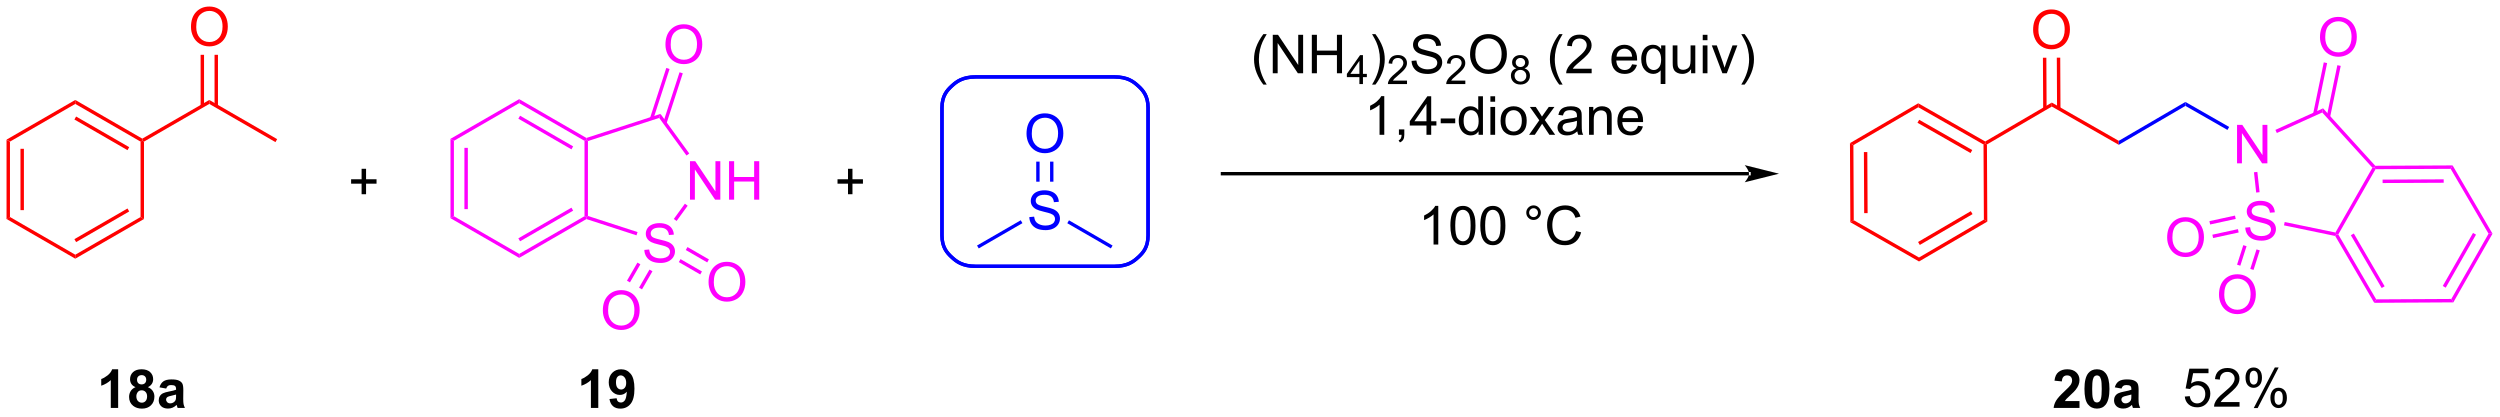 <?xml version="1.0" encoding="UTF-8"?>
<!DOCTYPE svg PUBLIC '-//W3C//DTD SVG 1.0//EN'
          'http://www.w3.org/TR/2001/REC-SVG-20010904/DTD/svg10.dtd'>
<svg stroke-dasharray="none" shape-rendering="auto" xmlns="http://www.w3.org/2000/svg" font-family="'Dialog'" text-rendering="auto" width="1020" fill-opacity="1" color-interpolation="auto" color-rendering="auto" preserveAspectRatio="xMidYMid meet" font-size="12px" viewBox="0 0 1020 170" fill="black" xmlns:xlink="http://www.w3.org/1999/xlink" stroke="black" image-rendering="auto" stroke-miterlimit="10" stroke-linecap="square" stroke-linejoin="miter" font-style="normal" stroke-width="1" height="170" stroke-dashoffset="0" font-weight="normal" stroke-opacity="1"
><!--Generated by the Batik Graphics2D SVG Generator--><defs id="genericDefs"
  /><g
  ><defs id="defs1"
    ><clipPath clipPathUnits="userSpaceOnUse" id="clipPath1"
      ><path d="M0.646 1.611 L382.992 1.611 L382.992 65.127 L0.646 65.127 L0.646 1.611 Z"
      /></clipPath
      ><clipPath clipPathUnits="userSpaceOnUse" id="clipPath2"
      ><path d="M-2.172 31.558 L-2.172 93.309 L369.543 93.309 L369.543 31.558 Z"
      /></clipPath
    ></defs
    ><g fill="red" transform="scale(2.667,2.667) translate(-0.646,-1.611) matrix(1.029,0,0,1.029,2.88,-30.85)" stroke="red"
    ><path d="M-1.199 52.327 L-0.689 52.622 L-0.689 63.838 L-1.199 64.132 ZM0.873 53.671 L0.873 62.789 L1.383 62.789 L1.383 53.671 Z" stroke="none" clip-path="url(#clipPath2)"
    /></g
    ><g fill="red" transform="matrix(2.743,0,0,2.743,5.957,-86.563)" stroke="red"
    ><path d="M-1.199 64.132 L-0.689 63.838 L9.024 69.446 L9.024 70.035 Z" stroke="none" clip-path="url(#clipPath2)"
    /></g
    ><g fill="red" transform="matrix(2.743,0,0,2.743,5.957,-86.563)" stroke="red"
    ><path d="M9.024 70.035 L9.024 69.446 L18.736 63.838 L19.246 64.132 ZM9.151 67.569 L17.047 63.01 L16.792 62.568 L8.896 67.127 Z" stroke="none" clip-path="url(#clipPath2)"
    /></g
    ><g fill="red" transform="matrix(2.743,0,0,2.743,5.957,-86.563)" stroke="red"
    ><path d="M19.246 64.132 L18.736 63.838 L18.736 52.622 L18.991 52.474 L19.246 52.622 Z" stroke="none" clip-path="url(#clipPath2)"
    /></g
    ><g fill="red" transform="matrix(2.743,0,0,2.743,5.957,-86.563)" stroke="red"
    ><path d="M18.991 52.18 L18.991 52.474 L18.736 52.622 L9.024 47.014 L9.024 46.425 ZM17.047 53.45 L9.151 48.891 L8.896 49.333 L16.792 53.892 Z" stroke="none" clip-path="url(#clipPath2)"
    /></g
    ><g fill="red" transform="matrix(2.743,0,0,2.743,5.957,-86.563)" stroke="red"
    ><path d="M9.024 46.425 L9.024 47.014 L-0.689 52.622 L-1.199 52.327 Z" stroke="none" clip-path="url(#clipPath2)"
    /></g
    ><g fill="red" transform="matrix(2.743,0,0,2.743,5.957,-86.563)" stroke="red"
    ><path d="M19.246 52.622 L18.991 52.474 L18.991 52.18 L28.959 46.425 L28.959 47.014 Z" stroke="none" clip-path="url(#clipPath2)"
    /></g
    ><g fill="red" transform="matrix(2.743,0,0,2.743,5.957,-86.563)" stroke="red"
    ><path d="M28.959 47.014 L28.959 46.425 L39.054 52.254 L38.799 52.696 Z" stroke="none" clip-path="url(#clipPath2)"
    /></g
    ><g fill="red" transform="matrix(2.743,0,0,2.743,5.957,-86.563)" stroke="red"
    ><path d="M26.236 35.57 Q26.236 34.143 27.001 33.338 Q27.767 32.531 28.978 32.531 Q29.77 32.531 30.405 32.911 Q31.043 33.288 31.376 33.966 Q31.712 34.643 31.712 35.502 Q31.712 36.374 31.361 37.062 Q31.009 37.749 30.363 38.104 Q29.72 38.458 28.973 38.458 Q28.165 38.458 27.527 38.067 Q26.892 37.674 26.564 36.999 Q26.236 36.322 26.236 35.57 ZM27.017 35.58 Q27.017 36.617 27.572 37.213 Q28.129 37.807 28.97 37.807 Q29.824 37.807 30.376 37.205 Q30.931 36.604 30.931 35.499 Q30.931 34.799 30.694 34.278 Q30.457 33.757 30.001 33.471 Q29.548 33.182 28.98 33.182 Q28.176 33.182 27.595 33.736 Q27.017 34.288 27.017 35.58 Z" stroke="none" clip-path="url(#clipPath2)"
    /></g
    ><g fill="red" transform="matrix(2.743,0,0,2.743,5.957,-86.563)" stroke="red"
    ><path d="M30.25 47.318 L30.25 39.711 L29.74 39.711 L29.74 47.318 ZM28.178 47.318 L28.178 39.711 L27.668 39.711 L27.668 47.318 Z" stroke="none" clip-path="url(#clipPath2)"
    /></g
    ><g fill="fuchsia" transform="matrix(2.743,0,0,2.743,5.957,-86.563)" stroke="fuchsia"
    ><path d="M64.834 52.207 L65.344 52.502 L65.344 63.718 L64.834 64.012 ZM66.905 53.551 L66.905 62.669 L67.416 62.669 L67.416 53.551 Z" stroke="none" clip-path="url(#clipPath2)"
    /></g
    ><g fill="fuchsia" transform="matrix(2.743,0,0,2.743,5.957,-86.563)" stroke="fuchsia"
    ><path d="M64.834 64.012 L65.344 63.718 L75.056 69.326 L75.056 69.915 Z" stroke="none" clip-path="url(#clipPath2)"
    /></g
    ><g fill="fuchsia" transform="matrix(2.743,0,0,2.743,5.957,-86.563)" stroke="fuchsia"
    ><path d="M75.056 69.915 L75.056 69.326 L84.769 63.718 L85.024 63.865 L85.053 64.143 ZM75.184 67.449 L83.08 62.89 L82.825 62.448 L74.929 67.007 Z" stroke="none" clip-path="url(#clipPath2)"
    /></g
    ><g fill="fuchsia" transform="matrix(2.743,0,0,2.743,5.957,-86.563)" stroke="fuchsia"
    ><path d="M85.279 63.68 L85.024 63.865 L84.769 63.718 L84.769 52.502 L85.024 52.355 L85.279 52.54 Z" stroke="none" clip-path="url(#clipPath2)"
    /></g
    ><g fill="fuchsia" transform="matrix(2.743,0,0,2.743,5.957,-86.563)" stroke="fuchsia"
    ><path d="M85.053 52.077 L85.024 52.355 L84.769 52.502 L75.056 46.894 L75.056 46.305 ZM83.08 53.33 L75.184 48.771 L74.929 49.213 L82.825 53.772 Z" stroke="none" clip-path="url(#clipPath2)"
    /></g
    ><g fill="fuchsia" transform="matrix(2.743,0,0,2.743,5.957,-86.563)" stroke="fuchsia"
    ><path d="M75.056 46.305 L75.056 46.894 L65.344 52.502 L64.834 52.207 Z" stroke="none" clip-path="url(#clipPath2)"
    /></g
    ><g fill="fuchsia" transform="matrix(2.743,0,0,2.743,5.957,-86.563)" stroke="fuchsia"
    ><path d="M93.667 68.731 L94.383 68.668 Q94.432 69.098 94.617 69.374 Q94.805 69.65 95.195 69.82 Q95.586 69.989 96.073 69.989 Q96.508 69.989 96.838 69.861 Q97.172 69.731 97.333 69.507 Q97.495 69.283 97.495 69.017 Q97.495 68.747 97.338 68.546 Q97.182 68.346 96.823 68.208 Q96.594 68.119 95.805 67.929 Q95.016 67.739 94.698 67.572 Q94.289 67.356 94.086 67.038 Q93.885 66.721 93.885 66.325 Q93.885 65.892 94.13 65.515 Q94.377 65.137 94.849 64.942 Q95.323 64.747 95.901 64.747 Q96.539 64.747 97.023 64.952 Q97.51 65.158 97.771 65.557 Q98.034 65.955 98.055 66.458 L97.328 66.512 Q97.268 65.971 96.93 65.695 Q96.594 65.416 95.932 65.416 Q95.245 65.416 94.93 65.668 Q94.617 65.918 94.617 66.275 Q94.617 66.583 94.838 66.783 Q95.057 66.981 95.982 67.192 Q96.906 67.4 97.25 67.557 Q97.75 67.786 97.987 68.14 Q98.227 68.494 98.227 68.955 Q98.227 69.411 97.963 69.817 Q97.703 70.221 97.211 70.447 Q96.721 70.671 96.109 70.671 Q95.331 70.671 94.805 70.445 Q94.281 70.215 93.982 69.762 Q93.682 69.307 93.667 68.731 Z" stroke="none" clip-path="url(#clipPath2)"
    /></g
    ><g fill="fuchsia" transform="matrix(2.743,0,0,2.743,5.957,-86.563)" stroke="fuchsia"
    ><path d="M100.458 61.26 L100.458 55.533 L101.237 55.533 L104.245 60.028 L104.245 55.533 L104.971 55.533 L104.971 61.26 L104.193 61.26 L101.185 56.76 L101.185 61.26 L100.458 61.26 ZM106.267 61.26 L106.267 55.533 L107.025 55.533 L107.025 57.885 L110.001 57.885 L110.001 55.533 L110.759 55.533 L110.759 61.26 L110.001 61.26 L110.001 58.559 L107.025 58.559 L107.025 61.26 L106.267 61.26 Z" stroke="none" clip-path="url(#clipPath2)"
    /></g
    ><g fill="fuchsia" transform="matrix(2.743,0,0,2.743,5.957,-86.563)" stroke="fuchsia"
    ><path d="M85.053 64.143 L85.024 63.865 L85.279 63.68 L92.659 66.077 L92.501 66.562 Z" stroke="none" clip-path="url(#clipPath2)"
    /></g
    ><g fill="fuchsia" transform="matrix(2.743,0,0,2.743,5.957,-86.563)" stroke="fuchsia"
    ><path d="M98.467 64.425 L98.054 64.125 L99.7 61.858 L100.113 62.158 Z" stroke="none" clip-path="url(#clipPath2)"
    /></g
    ><g fill="fuchsia" transform="matrix(2.743,0,0,2.743,5.957,-86.563)" stroke="fuchsia"
    ><path d="M100.351 54.389 L99.938 54.689 L95.878 49.097 L96.073 48.498 Z" stroke="none" clip-path="url(#clipPath2)"
    /></g
    ><g fill="fuchsia" transform="matrix(2.743,0,0,2.743,5.957,-86.563)" stroke="fuchsia"
    ><path d="M96.073 48.498 L95.878 49.097 L85.279 52.54 L85.024 52.355 L85.053 52.077 Z" stroke="none" clip-path="url(#clipPath2)"
    /></g
    ><g fill="fuchsia" transform="matrix(2.743,0,0,2.743,5.957,-86.563)" stroke="fuchsia"
    ><path d="M96.809 38.208 Q96.809 36.781 97.575 35.976 Q98.34 35.169 99.551 35.169 Q100.343 35.169 100.978 35.549 Q101.616 35.926 101.95 36.603 Q102.285 37.281 102.285 38.14 Q102.285 39.012 101.934 39.7 Q101.582 40.387 100.936 40.741 Q100.293 41.096 99.546 41.096 Q98.739 41.096 98.101 40.705 Q97.465 40.312 97.137 39.637 Q96.809 38.96 96.809 38.208 ZM97.59 38.218 Q97.59 39.254 98.145 39.851 Q98.702 40.444 99.543 40.444 Q100.397 40.444 100.95 39.843 Q101.504 39.241 101.504 38.137 Q101.504 37.437 101.267 36.916 Q101.03 36.395 100.575 36.109 Q100.121 35.819 99.554 35.819 Q98.749 35.819 98.168 36.374 Q97.59 36.926 97.59 38.218 Z" stroke="none" clip-path="url(#clipPath2)"
    /></g
    ><g fill="fuchsia" transform="matrix(2.743,0,0,2.743,5.957,-86.563)" stroke="fuchsia"
    ><path d="M96.971 49.913 L99.39 42.464 L98.905 42.306 L96.485 49.755 ZM95 49.272 L97.419 41.823 L96.934 41.666 L94.514 49.114 Z" stroke="none" clip-path="url(#clipPath2)"
    /></g
    ><g fill="fuchsia" transform="matrix(2.743,0,0,2.743,5.957,-86.563)" stroke="fuchsia"
    ><path d="M87.497 77.751 Q87.497 76.324 88.262 75.519 Q89.028 74.712 90.239 74.712 Q91.031 74.712 91.666 75.092 Q92.304 75.47 92.637 76.147 Q92.973 76.824 92.973 77.683 Q92.973 78.556 92.622 79.243 Q92.27 79.931 91.624 80.285 Q90.981 80.639 90.234 80.639 Q89.426 80.639 88.788 80.248 Q88.153 79.855 87.825 79.181 Q87.497 78.504 87.497 77.751 ZM88.278 77.761 Q88.278 78.798 88.833 79.394 Q89.39 79.988 90.231 79.988 Q91.085 79.988 91.637 79.386 Q92.192 78.785 92.192 77.681 Q92.192 76.98 91.955 76.459 Q91.718 75.938 91.262 75.652 Q90.809 75.363 90.241 75.363 Q89.437 75.363 88.856 75.918 Q88.278 76.47 88.278 77.761 Z" stroke="none" clip-path="url(#clipPath2)"
    /></g
    ><g fill="fuchsia" transform="matrix(2.743,0,0,2.743,5.957,-86.563)" stroke="fuchsia"
    ><path d="M92.639 70.619 L91.086 73.307 L91.528 73.562 L93.08 70.874 ZM94.433 71.655 L92.881 74.343 L93.322 74.599 L94.875 71.91 Z" stroke="none" clip-path="url(#clipPath2)"
    /></g
    ><g fill="fuchsia" transform="matrix(2.743,0,0,2.743,5.957,-86.563)" stroke="fuchsia"
    ><path d="M103.22 73.538 Q103.22 72.111 103.985 71.307 Q104.751 70.499 105.962 70.499 Q106.754 70.499 107.389 70.88 Q108.027 71.257 108.36 71.934 Q108.696 72.611 108.696 73.471 Q108.696 74.343 108.345 75.031 Q107.993 75.718 107.347 76.072 Q106.704 76.427 105.957 76.427 Q105.149 76.427 104.511 76.036 Q103.876 75.643 103.548 74.968 Q103.22 74.291 103.22 73.538 ZM104.001 73.549 Q104.001 74.585 104.556 75.182 Q105.113 75.775 105.954 75.775 Q106.808 75.775 107.36 75.174 Q107.915 74.572 107.915 73.468 Q107.915 72.768 107.678 72.247 Q107.441 71.726 106.985 71.439 Q106.532 71.15 105.964 71.15 Q105.16 71.15 104.579 71.705 Q104.001 72.257 104.001 73.549 Z" stroke="none" clip-path="url(#clipPath2)"
    /></g
    ><g fill="fuchsia" transform="matrix(2.743,0,0,2.743,5.957,-86.563)" stroke="fuchsia"
    ><path d="M98.797 70.542 L101.984 72.382 L102.239 71.94 L99.052 70.1 ZM99.833 68.748 L103.019 70.588 L103.275 70.146 L100.088 68.306 Z" stroke="none" clip-path="url(#clipPath2)"
    /></g
    ><g transform="matrix(2.743,0,0,2.743,5.957,-86.563)"
    ><path d="M51.613 60.448 L51.613 58.878 L50.053 58.878 L50.053 58.222 L51.613 58.222 L51.613 56.664 L52.277 56.664 L52.277 58.222 L53.835 58.222 L53.835 58.878 L52.277 58.878 L52.277 60.448 L51.613 60.448 Z" stroke="none" clip-path="url(#clipPath2)"
    /></g
    ><g transform="matrix(2.743,0,0,2.743,5.957,-86.563)"
    ><path d="M123.962 60.448 L123.962 58.878 L122.403 58.878 L122.403 58.222 L123.962 58.222 L123.962 56.664 L124.626 56.664 L124.626 58.222 L126.184 58.222 L126.184 58.878 L124.626 58.878 L124.626 60.448 L123.962 60.448 Z" stroke="none" clip-path="url(#clipPath2)"
    /></g
    ><g transform="matrix(2.743,0,0,2.743,5.957,-86.563)"
    ><path d="M257.977 57.65 L257.977 57.65 L179.662 57.65 L179.407 57.65 L179.407 57.14 L179.662 57.14 L257.977 57.14 L258.232 57.14 L258.232 57.65 ZM262.442 57.395 L257.339 56.119 C257.339 56.119 257.977 56.837 257.977 57.395 C257.977 57.953 257.339 58.67 257.339 58.67 Z" stroke="none" clip-path="url(#clipPath2)"
    /></g
    ><g transform="matrix(2.743,0,0,2.743,5.957,-86.563)"
    ><path d="M185.743 44.142 Q185.159 43.408 184.756 42.424 Q184.355 41.437 184.355 40.382 Q184.355 39.452 184.657 38.601 Q185.008 37.614 185.743 36.632 L186.245 36.632 Q185.774 37.445 185.62 37.794 Q185.383 38.333 185.245 38.919 Q185.078 39.648 185.078 40.387 Q185.078 42.265 186.245 44.142 L185.743 44.142 ZM187.143 42.458 L187.143 36.731 L187.922 36.731 L190.93 41.226 L190.93 36.731 L191.657 36.731 L191.657 42.458 L190.878 42.458 L187.87 37.958 L187.87 42.458 L187.143 42.458 ZM192.952 42.458 L192.952 36.731 L193.71 36.731 L193.71 39.083 L196.686 39.083 L196.686 36.731 L197.444 36.731 L197.444 42.458 L196.686 42.458 L196.686 39.757 L193.71 39.757 L193.71 42.458 L192.952 42.458 Z" stroke="none" clip-path="url(#clipPath2)"
    /></g
    ><g transform="matrix(2.743,0,0,2.743,5.957,-86.563)"
    ><path d="M200.028 44.058 L200.028 43.028 L198.165 43.028 L198.165 42.546 L200.126 39.763 L200.556 39.763 L200.556 42.546 L201.136 42.546 L201.136 43.028 L200.556 43.028 L200.556 44.058 L200.028 44.058 ZM200.028 42.546 L200.028 40.608 L198.685 42.546 L200.028 42.546 Z" stroke="none" clip-path="url(#clipPath2)"
    /></g
    ><g transform="matrix(2.743,0,0,2.743,5.957,-86.563)"
    ><path d="M202.415 44.142 L201.91 44.142 Q203.079 42.265 203.079 40.387 Q203.079 39.653 202.91 38.929 Q202.777 38.343 202.54 37.804 Q202.387 37.452 201.91 36.632 L202.415 36.632 Q203.15 37.614 203.501 38.601 Q203.801 39.452 203.801 40.382 Q203.801 41.437 203.397 42.424 Q202.994 43.408 202.415 44.142 Z" stroke="none" clip-path="url(#clipPath2)"
    /></g
    ><g transform="matrix(2.743,0,0,2.743,5.957,-86.563)"
    ><path d="M207.111 43.55 L207.111 44.058 L204.271 44.058 Q204.266 43.866 204.334 43.69 Q204.441 43.401 204.68 43.12 Q204.92 42.839 205.371 42.47 Q206.07 41.895 206.316 41.56 Q206.562 41.224 206.562 40.925 Q206.562 40.612 206.338 40.397 Q206.115 40.181 205.754 40.181 Q205.373 40.181 205.144 40.409 Q204.916 40.638 204.914 41.042 L204.371 40.987 Q204.428 40.38 204.791 40.063 Q205.154 39.745 205.766 39.745 Q206.385 39.745 206.744 40.089 Q207.105 40.431 207.105 40.937 Q207.105 41.194 207 41.444 Q206.894 41.692 206.648 41.968 Q206.404 42.243 205.836 42.724 Q205.361 43.122 205.226 43.265 Q205.092 43.407 205.004 43.55 L207.111 43.55 Z" stroke="none" clip-path="url(#clipPath2)"
    /></g
    ><g transform="matrix(2.743,0,0,2.743,5.957,-86.563)"
    ><path d="M207.786 40.617 L208.502 40.554 Q208.552 40.984 208.737 41.26 Q208.924 41.536 209.315 41.705 Q209.705 41.874 210.192 41.874 Q210.627 41.874 210.958 41.747 Q211.291 41.617 211.453 41.392 Q211.614 41.169 211.614 40.903 Q211.614 40.632 211.458 40.432 Q211.302 40.231 210.942 40.093 Q210.713 40.005 209.924 39.814 Q209.135 39.624 208.817 39.458 Q208.409 39.242 208.205 38.924 Q208.005 38.606 208.005 38.21 Q208.005 37.778 208.25 37.4 Q208.497 37.023 208.968 36.827 Q209.442 36.632 210.02 36.632 Q210.659 36.632 211.143 36.838 Q211.63 37.044 211.89 37.442 Q212.153 37.84 212.174 38.343 L211.447 38.398 Q211.388 37.856 211.049 37.58 Q210.713 37.301 210.052 37.301 Q209.364 37.301 209.049 37.554 Q208.737 37.804 208.737 38.161 Q208.737 38.468 208.958 38.669 Q209.177 38.867 210.101 39.077 Q211.026 39.286 211.369 39.442 Q211.869 39.671 212.106 40.025 Q212.346 40.38 212.346 40.84 Q212.346 41.296 212.083 41.702 Q211.822 42.106 211.33 42.333 Q210.841 42.557 210.229 42.557 Q209.45 42.557 208.924 42.33 Q208.401 42.101 208.101 41.648 Q207.802 41.192 207.786 40.617 Z" stroke="none" clip-path="url(#clipPath2)"
    /></g
    ><g transform="matrix(2.743,0,0,2.743,5.957,-86.563)"
    ><path d="M215.784 43.55 L215.784 44.058 L212.944 44.058 Q212.939 43.866 213.007 43.69 Q213.114 43.401 213.352 43.12 Q213.593 42.839 214.044 42.47 Q214.743 41.895 214.989 41.56 Q215.235 41.224 215.235 40.925 Q215.235 40.612 215.011 40.397 Q214.788 40.181 214.427 40.181 Q214.046 40.181 213.817 40.409 Q213.589 40.638 213.587 41.042 L213.044 40.987 Q213.101 40.38 213.464 40.063 Q213.827 39.745 214.439 39.745 Q215.058 39.745 215.417 40.089 Q215.778 40.431 215.778 40.937 Q215.778 41.194 215.673 41.444 Q215.567 41.692 215.321 41.968 Q215.077 42.243 214.509 42.724 Q214.034 43.122 213.899 43.265 Q213.765 43.407 213.677 43.55 L215.784 43.55 Z" stroke="none" clip-path="url(#clipPath2)"
    /></g
    ><g transform="matrix(2.743,0,0,2.743,5.957,-86.563)"
    ><path d="M216.488 39.669 Q216.488 38.242 217.253 37.437 Q218.019 36.63 219.23 36.63 Q220.022 36.63 220.657 37.01 Q221.295 37.387 221.628 38.064 Q221.964 38.742 221.964 39.601 Q221.964 40.473 221.613 41.161 Q221.261 41.848 220.615 42.202 Q219.972 42.557 219.225 42.557 Q218.417 42.557 217.779 42.166 Q217.144 41.773 216.816 41.098 Q216.488 40.421 216.488 39.669 ZM217.269 39.679 Q217.269 40.715 217.823 41.312 Q218.381 41.906 219.222 41.906 Q220.076 41.906 220.628 41.304 Q221.183 40.702 221.183 39.598 Q221.183 38.898 220.946 38.377 Q220.709 37.856 220.253 37.57 Q219.8 37.281 219.232 37.281 Q218.428 37.281 217.847 37.835 Q217.269 38.387 217.269 39.679 Z" stroke="none" clip-path="url(#clipPath2)"
    /></g
    ><g transform="matrix(2.743,0,0,2.743,5.957,-86.563)"
    ><path d="M223.383 41.727 Q223.055 41.608 222.897 41.386 Q222.738 41.163 222.738 40.852 Q222.738 40.384 223.074 40.065 Q223.412 39.745 223.973 39.745 Q224.535 39.745 224.877 40.071 Q225.221 40.397 225.221 40.866 Q225.221 41.165 225.062 41.388 Q224.906 41.608 224.588 41.727 Q224.982 41.856 225.19 42.144 Q225.397 42.431 225.397 42.829 Q225.397 43.38 225.006 43.757 Q224.617 44.132 223.981 44.132 Q223.346 44.132 222.955 43.755 Q222.566 43.378 222.566 42.815 Q222.566 42.395 222.777 42.114 Q222.99 41.831 223.383 41.727 ZM223.277 40.835 Q223.277 41.14 223.473 41.333 Q223.67 41.526 223.984 41.526 Q224.289 41.526 224.482 41.335 Q224.678 41.142 224.678 40.864 Q224.678 40.573 224.477 40.376 Q224.277 40.179 223.978 40.179 Q223.676 40.179 223.477 40.372 Q223.277 40.565 223.277 40.835 ZM223.107 42.817 Q223.107 43.044 223.215 43.255 Q223.322 43.466 223.533 43.581 Q223.744 43.696 223.986 43.696 Q224.365 43.696 224.611 43.454 Q224.857 43.21 224.857 42.835 Q224.857 42.454 224.603 42.206 Q224.35 41.956 223.969 41.956 Q223.598 41.956 223.352 42.202 Q223.107 42.448 223.107 42.817 Z" stroke="none" clip-path="url(#clipPath2)"
    /></g
    ><g transform="matrix(2.743,0,0,2.743,5.957,-86.563)"
    ><path d="M229.754 44.142 Q229.171 43.408 228.767 42.424 Q228.366 41.437 228.366 40.382 Q228.366 39.452 228.668 38.601 Q229.02 37.614 229.754 36.632 L230.257 36.632 Q229.786 37.445 229.632 37.794 Q229.395 38.333 229.257 38.919 Q229.09 39.648 229.09 40.387 Q229.09 42.265 230.257 44.142 L229.754 44.142 ZM234.575 41.781 L234.575 42.458 L230.788 42.458 Q230.78 42.202 230.871 41.968 Q231.015 41.583 231.332 41.208 Q231.653 40.833 232.254 40.34 Q233.186 39.575 233.515 39.127 Q233.843 38.679 233.843 38.281 Q233.843 37.864 233.543 37.577 Q233.246 37.288 232.765 37.288 Q232.257 37.288 231.952 37.593 Q231.648 37.898 231.645 38.437 L230.921 38.364 Q230.996 37.554 231.481 37.132 Q231.965 36.708 232.78 36.708 Q233.606 36.708 234.085 37.166 Q234.567 37.622 234.567 38.296 Q234.567 38.64 234.426 38.973 Q234.286 39.304 233.957 39.671 Q233.632 40.038 232.874 40.679 Q232.241 41.21 232.061 41.4 Q231.882 41.59 231.765 41.781 L234.575 41.781 ZM240.585 41.122 L241.311 41.21 Q241.14 41.848 240.673 42.2 Q240.21 42.551 239.489 42.551 Q238.577 42.551 238.043 41.992 Q237.512 41.429 237.512 40.419 Q237.512 39.372 238.051 38.794 Q238.59 38.215 239.45 38.215 Q240.28 38.215 240.806 38.783 Q241.335 39.348 241.335 40.374 Q241.335 40.437 241.332 40.562 L238.239 40.562 Q238.278 41.247 238.624 41.611 Q238.973 41.973 239.491 41.973 Q239.879 41.973 240.153 41.77 Q240.426 41.567 240.585 41.122 ZM238.278 39.984 L240.593 39.984 Q240.546 39.46 240.327 39.2 Q239.991 38.794 239.457 38.794 Q238.973 38.794 238.642 39.119 Q238.311 39.442 238.278 39.984 ZM244.839 44.049 L244.839 42.015 Q244.675 42.247 244.381 42.4 Q244.086 42.551 243.753 42.551 Q243.016 42.551 242.482 41.963 Q241.948 41.372 241.948 40.343 Q241.948 39.718 242.164 39.223 Q242.383 38.726 242.795 38.471 Q243.206 38.215 243.698 38.215 Q244.469 38.215 244.909 38.864 L244.909 38.309 L245.542 38.309 L245.542 44.049 L244.839 44.049 ZM242.672 40.372 Q242.672 41.171 243.008 41.572 Q243.344 41.973 243.813 41.973 Q244.261 41.973 244.584 41.593 Q244.909 41.21 244.909 40.434 Q244.909 39.606 244.568 39.189 Q244.227 38.77 243.766 38.77 Q243.308 38.77 242.99 39.158 Q242.672 39.546 242.672 40.372 ZM249.364 42.458 L249.364 41.848 Q248.879 42.551 248.046 42.551 Q247.679 42.551 247.361 42.411 Q247.043 42.27 246.887 42.057 Q246.733 41.843 246.671 41.536 Q246.629 41.327 246.629 40.88 L246.629 38.309 L247.332 38.309 L247.332 40.609 Q247.332 41.161 247.374 41.351 Q247.442 41.63 247.655 41.788 Q247.871 41.945 248.186 41.945 Q248.504 41.945 248.78 41.783 Q249.059 41.622 249.173 41.343 Q249.288 41.062 249.288 40.531 L249.288 38.309 L249.991 38.309 L249.991 42.458 L249.364 42.458 ZM251.097 37.538 L251.097 36.731 L251.8 36.731 L251.8 37.538 L251.097 37.538 ZM251.097 42.458 L251.097 38.309 L251.8 38.309 L251.8 42.458 L251.097 42.458 ZM254.023 42.458 L252.444 38.309 L253.186 38.309 L254.077 40.794 Q254.223 41.195 254.343 41.63 Q254.436 41.301 254.606 40.84 L255.528 38.309 L256.249 38.309 L254.679 42.458 L254.023 42.458 ZM257.332 44.142 L256.827 44.142 Q257.996 42.265 257.996 40.387 Q257.996 39.653 257.827 38.929 Q257.694 38.343 257.457 37.804 Q257.304 37.452 256.827 36.632 L257.332 36.632 Q258.067 37.614 258.418 38.601 Q258.718 39.452 258.718 40.382 Q258.718 41.437 258.314 42.424 Q257.911 43.408 257.332 44.142 Z" stroke="none" clip-path="url(#clipPath2)"
    /></g
    ><g transform="matrix(2.743,0,0,2.743,5.957,-86.563)"
    ><path d="M203.729 51.608 L203.026 51.608 L203.026 47.126 Q202.77 47.368 202.359 47.61 Q201.948 47.852 201.619 47.975 L201.619 47.295 Q202.208 47.017 202.648 46.623 Q203.091 46.227 203.276 45.858 L203.729 45.858 L203.729 51.608 ZM205.907 51.608 L205.907 50.806 L206.709 50.806 L206.709 51.608 Q206.709 52.05 206.553 52.321 Q206.397 52.592 206.056 52.74 L205.86 52.441 Q206.084 52.342 206.189 52.152 Q206.295 51.964 206.306 51.608 L205.907 51.608 ZM210.005 51.608 L210.005 50.235 L207.52 50.235 L207.52 49.592 L210.135 45.881 L210.708 45.881 L210.708 49.592 L211.482 49.592 L211.482 50.235 L210.708 50.235 L210.708 51.608 L210.005 51.608 ZM210.005 49.592 L210.005 47.009 L208.213 49.592 L210.005 49.592 ZM212.123 49.889 L212.123 49.181 L214.282 49.181 L214.282 49.889 L212.123 49.889 ZM217.751 51.608 L217.751 51.084 Q217.358 51.701 216.592 51.701 Q216.095 51.701 215.678 51.428 Q215.264 51.154 215.035 50.665 Q214.806 50.173 214.806 49.537 Q214.806 48.915 215.011 48.41 Q215.22 47.904 215.634 47.636 Q216.048 47.365 216.561 47.365 Q216.936 47.365 217.228 47.524 Q217.522 47.681 217.704 47.936 L217.704 45.881 L218.405 45.881 L218.405 51.608 L217.751 51.608 ZM215.53 49.537 Q215.53 50.334 215.866 50.73 Q216.202 51.123 216.657 51.123 Q217.118 51.123 217.441 50.746 Q217.764 50.368 217.764 49.595 Q217.764 48.743 217.436 48.345 Q217.108 47.946 216.626 47.946 Q216.157 47.946 215.842 48.329 Q215.53 48.712 215.53 49.537 ZM219.513 46.688 L219.513 45.881 L220.216 45.881 L220.216 46.688 L219.513 46.688 ZM219.513 51.608 L219.513 47.459 L220.216 47.459 L220.216 51.608 L219.513 51.608 ZM221.024 49.532 Q221.024 48.381 221.665 47.826 Q222.202 47.365 222.97 47.365 Q223.827 47.365 224.368 47.925 Q224.912 48.485 224.912 49.475 Q224.912 50.274 224.67 50.735 Q224.431 51.194 223.972 51.449 Q223.514 51.701 222.97 51.701 Q222.1 51.701 221.561 51.144 Q221.024 50.584 221.024 49.532 ZM221.748 49.532 Q221.748 50.329 222.095 50.727 Q222.444 51.123 222.97 51.123 Q223.493 51.123 223.84 50.725 Q224.189 50.326 224.189 49.509 Q224.189 48.74 223.84 48.345 Q223.491 47.946 222.97 47.946 Q222.444 47.946 222.095 48.342 Q221.748 48.735 221.748 49.532 ZM225.268 51.608 L226.784 49.451 L225.38 47.459 L226.26 47.459 L226.895 48.431 Q227.075 48.709 227.185 48.897 Q227.357 48.639 227.502 48.438 L228.2 47.459 L229.041 47.459 L227.607 49.412 L229.151 51.608 L228.286 51.608 L227.435 50.319 L227.208 49.97 L226.119 51.608 L225.268 51.608 ZM232.442 51.095 Q232.052 51.428 231.69 51.566 Q231.33 51.701 230.916 51.701 Q230.232 51.701 229.864 51.368 Q229.497 51.032 229.497 50.514 Q229.497 50.209 229.635 49.957 Q229.776 49.704 230 49.553 Q230.224 49.399 230.505 49.321 Q230.713 49.267 231.13 49.217 Q231.982 49.115 232.385 48.975 Q232.388 48.829 232.388 48.79 Q232.388 48.36 232.19 48.186 Q231.919 47.946 231.388 47.946 Q230.893 47.946 230.656 48.121 Q230.419 48.295 230.307 48.735 L229.619 48.642 Q229.713 48.201 229.927 47.931 Q230.143 47.657 230.549 47.511 Q230.955 47.365 231.489 47.365 Q232.02 47.365 232.351 47.49 Q232.685 47.615 232.841 47.806 Q232.997 47.993 233.06 48.282 Q233.096 48.462 233.096 48.931 L233.096 49.868 Q233.096 50.85 233.14 51.11 Q233.185 51.368 233.317 51.608 L232.583 51.608 Q232.474 51.389 232.442 51.095 ZM232.385 49.524 Q232.002 49.681 231.237 49.79 Q230.802 49.852 230.622 49.931 Q230.442 50.009 230.344 50.16 Q230.247 50.311 230.247 50.493 Q230.247 50.774 230.461 50.962 Q230.674 51.149 231.083 51.149 Q231.489 51.149 231.804 50.972 Q232.122 50.795 232.27 50.485 Q232.385 50.248 232.385 49.782 L232.385 49.524 ZM234.186 51.608 L234.186 47.459 L234.819 47.459 L234.819 48.048 Q235.274 47.365 236.139 47.365 Q236.514 47.365 236.827 47.501 Q237.142 47.634 237.298 47.852 Q237.454 48.071 237.517 48.373 Q237.556 48.569 237.556 49.056 L237.556 51.608 L236.853 51.608 L236.853 49.084 Q236.853 48.654 236.769 48.441 Q236.689 48.227 236.48 48.102 Q236.272 47.975 235.991 47.975 Q235.54 47.975 235.215 48.261 Q234.889 48.545 234.889 49.342 L234.889 51.608 L234.186 51.608 ZM241.474 50.272 L242.2 50.36 Q242.028 50.998 241.562 51.35 Q241.099 51.701 240.377 51.701 Q239.466 51.701 238.932 51.142 Q238.401 50.579 238.401 49.569 Q238.401 48.522 238.94 47.944 Q239.479 47.365 240.338 47.365 Q241.169 47.365 241.695 47.933 Q242.224 48.498 242.224 49.524 Q242.224 49.587 242.221 49.712 L239.127 49.712 Q239.166 50.397 239.513 50.761 Q239.862 51.123 240.38 51.123 Q240.768 51.123 241.041 50.92 Q241.315 50.717 241.474 50.272 ZM239.166 49.134 L241.482 49.134 Q241.435 48.61 241.216 48.35 Q240.88 47.944 240.346 47.944 Q239.862 47.944 239.531 48.269 Q239.2 48.592 239.166 49.134 Z" stroke="none" clip-path="url(#clipPath2)"
    /></g
    ><g transform="matrix(2.743,0,0,2.743,5.957,-86.563)"
    ><path d="M211.76 67.932 L211.057 67.932 L211.057 63.45 Q210.802 63.693 210.39 63.935 Q209.979 64.177 209.651 64.299 L209.651 63.62 Q210.239 63.341 210.679 62.948 Q211.122 62.552 211.307 62.182 L211.76 62.182 L211.76 67.932 ZM213.561 65.107 Q213.561 64.091 213.769 63.474 Q213.977 62.854 214.389 62.518 Q214.803 62.182 215.428 62.182 Q215.889 62.182 216.235 62.367 Q216.584 62.552 216.811 62.904 Q217.037 63.252 217.165 63.755 Q217.295 64.255 217.295 65.107 Q217.295 66.115 217.087 66.734 Q216.881 67.354 216.467 67.693 Q216.056 68.031 215.428 68.031 Q214.6 68.031 214.126 67.435 Q213.561 66.721 213.561 65.107 ZM214.282 65.107 Q214.282 66.518 214.613 66.984 Q214.944 67.45 215.428 67.45 Q215.912 67.45 216.24 66.982 Q216.571 66.513 216.571 65.107 Q216.571 63.693 216.24 63.229 Q215.912 62.763 215.42 62.763 Q214.936 62.763 214.647 63.174 Q214.282 63.698 214.282 65.107 ZM218.01 65.107 Q218.01 64.091 218.218 63.474 Q218.427 62.854 218.838 62.518 Q219.252 62.182 219.877 62.182 Q220.338 62.182 220.685 62.367 Q221.034 62.552 221.26 62.904 Q221.487 63.252 221.614 63.755 Q221.744 64.255 221.744 65.107 Q221.744 66.115 221.536 66.734 Q221.33 67.354 220.916 67.693 Q220.505 68.031 219.877 68.031 Q219.049 68.031 218.575 67.435 Q218.01 66.721 218.01 65.107 ZM218.731 65.107 Q218.731 66.518 219.062 66.984 Q219.393 67.45 219.877 67.45 Q220.362 67.45 220.69 66.982 Q221.02 66.513 221.02 65.107 Q221.02 63.693 220.69 63.229 Q220.362 62.763 219.869 62.763 Q219.385 62.763 219.096 63.174 Q218.731 63.698 218.731 65.107 ZM224.849 63.19 Q224.849 62.739 225.166 62.424 Q225.487 62.107 225.932 62.107 Q226.385 62.107 226.7 62.424 Q227.018 62.739 227.018 63.19 Q227.018 63.638 226.698 63.958 Q226.38 64.276 225.932 64.276 Q225.487 64.276 225.166 63.961 Q224.849 63.643 224.849 63.19 ZM225.276 63.19 Q225.276 63.463 225.468 63.656 Q225.661 63.849 225.935 63.849 Q226.205 63.849 226.398 63.656 Q226.591 63.463 226.591 63.19 Q226.591 62.917 226.398 62.724 Q226.205 62.529 225.935 62.529 Q225.661 62.529 225.468 62.724 Q225.276 62.917 225.276 63.19 ZM232.251 65.924 L233.009 66.115 Q232.772 67.049 232.152 67.542 Q231.532 68.031 230.639 68.031 Q229.712 68.031 229.131 67.653 Q228.553 67.276 228.248 66.562 Q227.946 65.846 227.946 65.026 Q227.946 64.13 228.287 63.466 Q228.631 62.799 229.261 62.453 Q229.892 62.107 230.649 62.107 Q231.509 62.107 232.095 62.544 Q232.681 62.982 232.912 63.776 L232.165 63.95 Q231.967 63.325 231.587 63.042 Q231.209 62.755 230.634 62.755 Q229.975 62.755 229.53 63.073 Q229.087 63.388 228.907 63.922 Q228.727 64.456 228.727 65.021 Q228.727 65.752 228.941 66.297 Q229.155 66.841 229.602 67.112 Q230.053 67.38 230.577 67.38 Q231.212 67.38 231.652 67.013 Q232.095 66.646 232.251 65.924 Z" stroke="none" clip-path="url(#clipPath2)"
    /></g
    ><g fill="red" transform="matrix(2.743,0,0,2.743,5.957,-86.563)" stroke="red"
    ><path d="M272.995 52.848 L273.507 53.14 L273.561 64.316 L273.053 64.613 ZM275.067 54.178 L275.111 63.264 L275.621 63.262 L275.577 54.175 Z" stroke="none" clip-path="url(#clipPath2)"
    /></g
    ><g fill="red" transform="matrix(2.743,0,0,2.743,5.957,-86.563)" stroke="red"
    ><path d="M273.053 64.613 L273.561 64.316 L283.265 69.861 L283.268 70.451 Z" stroke="none" clip-path="url(#clipPath2)"
    /></g
    ><g fill="red" transform="matrix(2.743,0,0,2.743,5.957,-86.563)" stroke="red"
    ><path d="M283.268 70.451 L283.265 69.861 L292.915 64.223 L293.426 64.515 ZM283.384 67.992 L291.229 63.407 L290.971 62.967 L283.127 67.551 Z" stroke="none" clip-path="url(#clipPath2)"
    /></g
    ><g fill="red" transform="matrix(2.743,0,0,2.743,5.957,-86.563)" stroke="red"
    ><path d="M293.426 64.515 L292.915 64.223 L292.86 53.047 L293.115 52.898 L293.37 53.044 Z" stroke="none" clip-path="url(#clipPath2)"
    /></g
    ><g fill="red" transform="matrix(2.743,0,0,2.743,5.957,-86.563)" stroke="red"
    ><path d="M293.113 52.604 L293.115 52.898 L292.86 53.047 L283.156 47.509 L283.154 46.92 ZM291.183 53.879 L283.293 49.376 L283.04 49.82 L290.93 54.322 Z" stroke="none" clip-path="url(#clipPath2)"
    /></g
    ><g fill="red" transform="matrix(2.743,0,0,2.743,5.957,-86.563)" stroke="red"
    ><path d="M283.154 46.92 L283.156 47.509 L273.507 53.14 L272.995 52.848 Z" stroke="none" clip-path="url(#clipPath2)"
    /></g
    ><g fill="red" transform="matrix(2.743,0,0,2.743,5.957,-86.563)" stroke="red"
    ><path d="M293.37 53.044 L293.115 52.898 L293.113 52.604 L303.017 46.816 L303.02 47.406 Z" stroke="none" clip-path="url(#clipPath2)"
    /></g
    ><g fill="red" transform="matrix(2.743,0,0,2.743,5.957,-86.563)" stroke="red"
    ><path d="M303.02 47.406 L303.017 46.816 L312.977 52.508 L312.98 53.097 Z" stroke="none" clip-path="url(#clipPath2)"
    /></g
    ><g fill="red" transform="matrix(2.743,0,0,2.743,5.957,-86.563)" stroke="red"
    ><path d="M300.239 36.001 Q300.239 34.574 301.005 33.77 Q301.771 32.962 302.981 32.962 Q303.773 32.962 304.409 33.343 Q305.046 33.72 305.38 34.397 Q305.716 35.074 305.716 35.934 Q305.716 36.806 305.364 37.494 Q305.013 38.181 304.367 38.535 Q303.724 38.889 302.976 38.889 Q302.169 38.889 301.531 38.499 Q300.896 38.106 300.567 37.431 Q300.239 36.754 300.239 36.001 ZM301.021 36.012 Q301.021 37.048 301.575 37.645 Q302.132 38.238 302.974 38.238 Q303.828 38.238 304.38 37.637 Q304.935 37.035 304.935 35.931 Q304.935 35.231 304.697 34.71 Q304.461 34.189 304.005 33.903 Q303.552 33.613 302.984 33.613 Q302.179 33.613 301.599 34.168 Q301.021 34.72 301.021 36.012 Z" stroke="none" clip-path="url(#clipPath2)"
    /></g
    ><g fill="red" transform="matrix(2.743,0,0,2.743,5.957,-86.563)" stroke="red"
    ><path d="M304.309 47.701 L304.272 40.137 L303.762 40.139 L303.799 47.704 ZM302.244 47.711 L302.207 40.147 L301.697 40.149 L301.734 47.714 Z" stroke="none" clip-path="url(#clipPath2)"
    /></g
    ><g fill="blue" transform="matrix(2.743,0,0,2.743,5.957,-86.563)" stroke="blue"
    ><path d="M312.98 53.097 L312.977 52.508 L322.889 46.721 L322.891 47.31 Z" stroke="none" clip-path="url(#clipPath2)"
    /></g
    ><g fill="fuchsia" transform="matrix(2.743,0,0,2.743,5.957,-86.563)" stroke="fuchsia"
    ><path d="M367.982 66.321 L368.571 66.318 L362.742 76.533 L362.445 76.025 ZM365.671 66.205 L361.169 74.095 L361.612 74.348 L366.115 66.458 Z" stroke="none" clip-path="url(#clipPath2)"
    /></g
    ><g fill="fuchsia" transform="matrix(2.743,0,0,2.743,5.957,-86.563)" stroke="fuchsia"
    ><path d="M362.445 76.025 L362.742 76.533 L350.977 76.599 L351.269 76.087 Z" stroke="none" clip-path="url(#clipPath2)"
    /></g
    ><g fill="fuchsia" transform="matrix(2.743,0,0,2.743,5.957,-86.563)" stroke="fuchsia"
    ><path d="M351.269 76.087 L350.977 76.599 L345.173 66.658 L345.336 66.431 L345.63 66.43 ZM352.525 74.142 L347.941 66.291 L347.501 66.548 L352.085 74.399 Z" stroke="none" clip-path="url(#clipPath2)"
    /></g
    ><g fill="fuchsia" transform="matrix(2.743,0,0,2.743,5.957,-86.563)" stroke="fuchsia"
    ><path d="M345.63 66.43 L345.336 66.431 L345.206 66.144 L350.705 56.506 L351.019 56.471 L351.167 56.726 Z" stroke="none" clip-path="url(#clipPath2)"
    /></g
    ><g fill="fuchsia" transform="matrix(2.743,0,0,2.743,5.957,-86.563)" stroke="fuchsia"
    ><path d="M351.167 56.726 L351.019 56.471 L351.131 56.216 L362.635 56.16 L362.343 56.671 ZM352.223 58.785 L361.309 58.741 L361.307 58.231 L352.22 58.275 Z" stroke="none" clip-path="url(#clipPath2)"
    /></g
    ><g fill="fuchsia" transform="matrix(2.743,0,0,2.743,5.957,-86.563)" stroke="fuchsia"
    ><path d="M362.343 56.671 L362.635 56.16 L368.571 66.318 L367.982 66.321 Z" stroke="none" clip-path="url(#clipPath2)"
    /></g
    ><g fill="fuchsia" transform="matrix(2.743,0,0,2.743,5.957,-86.563)" stroke="fuchsia"
    ><path d="M331.796 65.414 L332.512 65.351 Q332.562 65.781 332.747 66.057 Q332.934 66.333 333.325 66.502 Q333.716 66.672 334.202 66.672 Q334.637 66.672 334.968 66.544 Q335.301 66.414 335.463 66.19 Q335.624 65.966 335.624 65.7 Q335.624 65.43 335.468 65.229 Q335.312 65.028 334.952 64.89 Q334.723 64.802 333.934 64.612 Q333.145 64.422 332.827 64.255 Q332.419 64.039 332.216 63.721 Q332.015 63.403 332.015 63.008 Q332.015 62.575 332.26 62.198 Q332.507 61.82 332.978 61.625 Q333.452 61.429 334.031 61.429 Q334.669 61.429 335.153 61.635 Q335.64 61.841 335.9 62.239 Q336.163 62.638 336.184 63.14 L335.458 63.195 Q335.398 62.653 335.059 62.377 Q334.723 62.099 334.062 62.099 Q333.374 62.099 333.059 62.351 Q332.747 62.601 332.747 62.958 Q332.747 63.265 332.968 63.466 Q333.187 63.664 334.111 63.875 Q335.036 64.083 335.38 64.239 Q335.88 64.469 336.117 64.823 Q336.356 65.177 336.356 65.638 Q336.356 66.094 336.093 66.5 Q335.833 66.903 335.341 67.13 Q334.851 67.354 334.239 67.354 Q333.46 67.354 332.934 67.127 Q332.411 66.898 332.111 66.445 Q331.812 65.989 331.796 65.414 Z" stroke="none" clip-path="url(#clipPath2)"
    /></g
    ><g fill="fuchsia" transform="matrix(2.743,0,0,2.743,5.957,-86.563)" stroke="fuchsia"
    ><path d="M330.571 55.856 L330.571 50.13 L331.349 50.13 L334.357 54.625 L334.357 50.13 L335.084 50.13 L335.084 55.856 L334.305 55.856 L331.297 51.356 L331.297 55.856 L330.571 55.856 Z" stroke="none" clip-path="url(#clipPath2)"
    /></g
    ><g fill="fuchsia" transform="matrix(2.743,0,0,2.743,5.957,-86.563)" stroke="fuchsia"
    ><path d="M345.206 66.144 L345.336 66.431 L345.173 66.658 L337.555 65.08 L337.658 64.58 Z" stroke="none" clip-path="url(#clipPath2)"
    /></g
    ><g fill="fuchsia" transform="matrix(2.743,0,0,2.743,5.957,-86.563)" stroke="fuchsia"
    ><path d="M333.925 60.144 L333.418 60.2 L333.086 57.184 L333.593 57.128 Z" stroke="none" clip-path="url(#clipPath2)"
    /></g
    ><g fill="fuchsia" transform="matrix(2.743,0,0,2.743,5.957,-86.563)" stroke="fuchsia"
    ><path d="M336.491 51.341 L336.281 50.876 L343.369 47.673 L343.241 48.291 Z" stroke="none" clip-path="url(#clipPath2)"
    /></g
    ><g fill="fuchsia" transform="matrix(2.743,0,0,2.743,5.957,-86.563)" stroke="fuchsia"
    ><path d="M343.241 48.291 L343.369 47.673 L351.131 56.216 L351.019 56.471 L350.705 56.506 Z" stroke="none" clip-path="url(#clipPath2)"
    /></g
    ><g fill="fuchsia" transform="matrix(2.743,0,0,2.743,5.957,-86.563)" stroke="fuchsia"
    ><path d="M342.908 37.112 Q342.908 35.685 343.674 34.881 Q344.439 34.073 345.65 34.073 Q346.442 34.073 347.077 34.454 Q347.715 34.831 348.049 35.508 Q348.385 36.185 348.385 37.045 Q348.385 37.917 348.033 38.605 Q347.682 39.292 347.036 39.646 Q346.392 40.001 345.645 40.001 Q344.838 40.001 344.2 39.61 Q343.564 39.217 343.236 38.542 Q342.908 37.865 342.908 37.112 ZM343.689 37.123 Q343.689 38.159 344.244 38.756 Q344.801 39.349 345.642 39.349 Q346.497 39.349 347.049 38.748 Q347.603 38.146 347.603 37.042 Q347.603 36.342 347.366 35.821 Q347.129 35.3 346.674 35.014 Q346.221 34.724 345.653 34.724 Q344.848 34.724 344.267 35.279 Q343.689 35.831 343.689 37.123 Z" stroke="none" clip-path="url(#clipPath2)"
    /></g
    ><g fill="fuchsia" transform="matrix(2.743,0,0,2.743,5.957,-86.563)" stroke="fuchsia"
    ><path d="M344.413 48.979 L345.992 41.357 L345.493 41.254 L343.914 48.875 ZM342.392 48.559 L343.971 40.938 L343.471 40.835 L341.892 48.456 Z" stroke="none" clip-path="url(#clipPath2)"
    /></g
    ><g fill="fuchsia" transform="matrix(2.743,0,0,2.743,5.957,-86.563)" stroke="fuchsia"
    ><path d="M320.175 66.904 Q320.175 65.477 320.94 64.672 Q321.706 63.865 322.917 63.865 Q323.709 63.865 324.344 64.245 Q324.982 64.623 325.315 65.3 Q325.651 65.977 325.651 66.836 Q325.651 67.709 325.3 68.396 Q324.948 69.084 324.302 69.438 Q323.659 69.792 322.912 69.792 Q322.104 69.792 321.466 69.401 Q320.831 69.008 320.503 68.334 Q320.175 67.656 320.175 66.904 ZM320.956 66.914 Q320.956 67.951 321.511 68.547 Q322.068 69.141 322.909 69.141 Q323.763 69.141 324.315 68.539 Q324.87 67.938 324.87 66.834 Q324.87 66.133 324.633 65.612 Q324.396 65.091 323.94 64.805 Q323.487 64.516 322.92 64.516 Q322.115 64.516 321.534 65.07 Q320.956 65.623 320.956 66.914 Z" stroke="none" clip-path="url(#clipPath2)"
    /></g
    ><g fill="fuchsia" transform="matrix(2.743,0,0,2.743,5.957,-86.563)" stroke="fuchsia"
    ><path d="M330.265 63.623 L326.461 64.451 L326.569 64.949 L330.374 64.121 ZM330.704 65.64 L326.9 66.468 L327.008 66.966 L330.813 66.138 Z" stroke="none" clip-path="url(#clipPath2)"
    /></g
    ><g fill="fuchsia" transform="matrix(2.743,0,0,2.743,5.957,-86.563)" stroke="fuchsia"
    ><path d="M327.888 75.393 Q327.888 73.966 328.654 73.161 Q329.42 72.354 330.631 72.354 Q331.422 72.354 332.058 72.734 Q332.696 73.112 333.029 73.789 Q333.365 74.466 333.365 75.325 Q333.365 76.198 333.013 76.885 Q332.662 77.573 332.016 77.927 Q331.373 78.281 330.625 78.281 Q329.818 78.281 329.18 77.89 Q328.545 77.497 328.217 76.823 Q327.888 76.145 327.888 75.393 ZM328.67 75.403 Q328.67 76.44 329.224 77.036 Q329.782 77.63 330.623 77.63 Q331.477 77.63 332.029 77.028 Q332.584 76.427 332.584 75.323 Q332.584 74.622 332.347 74.101 Q332.11 73.58 331.654 73.294 Q331.201 73.005 330.633 73.005 Q329.829 73.005 329.248 73.559 Q328.67 74.112 328.67 75.403 Z" stroke="none" clip-path="url(#clipPath2)"
    /></g
    ><g fill="fuchsia" transform="matrix(2.743,0,0,2.743,5.957,-86.563)" stroke="fuchsia"
    ><path d="M331.501 68.021 L330.573 70.924 L331.059 71.08 L331.987 68.176 ZM333.468 68.65 L332.54 71.553 L333.026 71.709 L333.954 68.805 Z" stroke="none" clip-path="url(#clipPath2)"
    /></g
    ><g fill="blue" transform="matrix(2.743,0,0,2.743,5.957,-86.563)" stroke="blue"
    ><path d="M329.397 50.44 L329.144 50.883 L322.891 47.31 L322.889 46.721 Z" stroke="none" clip-path="url(#clipPath2)"
    /></g
    ><g transform="matrix(2.743,0,0,2.743,5.957,-86.563)"
    ><path d="M322.799 90.543 L323.536 90.481 Q323.619 91.02 323.916 91.291 Q324.215 91.561 324.637 91.561 Q325.145 91.561 325.497 91.179 Q325.848 90.796 325.848 90.163 Q325.848 89.561 325.51 89.215 Q325.174 88.866 324.627 88.866 Q324.286 88.866 324.012 89.022 Q323.739 89.176 323.583 89.421 L322.924 89.335 L323.478 86.395 L326.325 86.395 L326.325 87.067 L324.041 87.067 L323.731 88.606 Q324.247 88.246 324.814 88.246 Q325.564 88.246 326.08 88.767 Q326.596 89.285 326.596 90.101 Q326.596 90.879 326.142 91.444 Q325.59 92.142 324.637 92.142 Q323.856 92.142 323.361 91.705 Q322.869 91.265 322.799 90.543 ZM330.943 91.366 L330.943 92.043 L327.157 92.043 Q327.149 91.788 327.24 91.554 Q327.383 91.168 327.701 90.793 Q328.021 90.418 328.623 89.926 Q329.555 89.16 329.883 88.713 Q330.212 88.265 330.212 87.866 Q330.212 87.45 329.912 87.163 Q329.615 86.874 329.133 86.874 Q328.625 86.874 328.321 87.179 Q328.016 87.483 328.014 88.022 L327.29 87.95 Q327.365 87.14 327.849 86.718 Q328.334 86.293 329.149 86.293 Q329.974 86.293 330.454 86.752 Q330.935 87.207 330.935 87.882 Q330.935 88.226 330.795 88.559 Q330.654 88.89 330.326 89.257 Q330 89.624 329.243 90.265 Q328.61 90.796 328.43 90.986 Q328.25 91.176 328.133 91.366 L330.943 91.366 ZM331.83 87.692 Q331.83 87.077 332.137 86.647 Q332.447 86.218 333.033 86.218 Q333.572 86.218 333.924 86.603 Q334.278 86.989 334.278 87.733 Q334.278 88.46 333.921 88.853 Q333.564 89.246 333.041 89.246 Q332.52 89.246 332.174 88.861 Q331.83 88.473 331.83 87.692 ZM333.051 86.702 Q332.791 86.702 332.616 86.929 Q332.442 87.155 332.442 87.762 Q332.442 88.311 332.616 88.538 Q332.793 88.762 333.051 88.762 Q333.317 88.762 333.491 88.535 Q333.666 88.309 333.666 87.707 Q333.666 87.153 333.489 86.929 Q333.314 86.702 333.051 86.702 ZM333.057 92.254 L336.189 86.218 L336.76 86.218 L333.637 92.254 L333.057 92.254 ZM335.533 90.7 Q335.533 90.082 335.84 89.655 Q336.15 89.226 336.739 89.226 Q337.278 89.226 337.632 89.611 Q337.986 89.996 337.986 90.741 Q337.986 91.468 337.627 91.861 Q337.27 92.254 336.744 92.254 Q336.223 92.254 335.877 91.866 Q335.533 91.476 335.533 90.7 ZM336.76 89.71 Q336.494 89.71 336.32 89.936 Q336.145 90.163 336.145 90.77 Q336.145 91.317 336.32 91.543 Q336.497 91.77 336.755 91.77 Q337.025 91.77 337.197 91.543 Q337.372 91.317 337.372 90.715 Q337.372 90.16 337.195 89.936 Q337.02 89.71 336.76 89.71 Z" stroke="none" clip-path="url(#clipPath2)"
    /></g
    ><g transform="matrix(2.743,0,0,2.743,5.957,-86.563)"
    ><path d="M15.402 92.235 L14.306 92.235 L14.306 88.097 Q13.704 88.66 12.886 88.93 L12.886 87.933 Q13.316 87.792 13.819 87.402 Q14.324 87.008 14.511 86.485 L15.402 86.485 L15.402 92.235 ZM17.984 89.144 Q17.56 88.964 17.364 88.652 Q17.172 88.337 17.172 87.962 Q17.172 87.321 17.619 86.904 Q18.067 86.485 18.89 86.485 Q19.708 86.485 20.159 86.904 Q20.609 87.321 20.609 87.962 Q20.609 88.36 20.401 88.67 Q20.195 88.98 19.82 89.144 Q20.297 89.337 20.544 89.704 Q20.794 90.071 20.794 90.55 Q20.794 91.344 20.286 91.842 Q19.781 92.337 18.942 92.337 Q18.161 92.337 17.64 91.925 Q17.028 91.441 17.028 90.597 Q17.028 90.133 17.258 89.746 Q17.489 89.355 17.984 89.144 ZM18.211 88.04 Q18.211 88.368 18.395 88.553 Q18.583 88.735 18.89 88.735 Q19.203 88.735 19.39 88.55 Q19.578 88.363 19.578 88.035 Q19.578 87.727 19.393 87.542 Q19.208 87.355 18.903 87.355 Q18.586 87.355 18.398 87.542 Q18.211 87.73 18.211 88.04 ZM18.109 90.493 Q18.109 90.946 18.341 91.201 Q18.575 91.454 18.922 91.454 Q19.263 91.454 19.484 91.209 Q19.708 90.964 19.708 90.503 Q19.708 90.102 19.482 89.858 Q19.255 89.613 18.906 89.613 Q18.505 89.613 18.307 89.891 Q18.109 90.167 18.109 90.493 ZM22.548 89.352 L21.55 89.173 Q21.72 88.571 22.129 88.282 Q22.54 87.993 23.347 87.993 Q24.082 87.993 24.441 88.167 Q24.8 88.339 24.946 88.608 Q25.095 88.876 25.095 89.589 L25.082 90.871 Q25.082 91.417 25.134 91.678 Q25.189 91.938 25.332 92.235 L24.246 92.235 Q24.204 92.126 24.142 91.91 Q24.113 91.813 24.103 91.782 Q23.821 92.055 23.501 92.193 Q23.181 92.329 22.816 92.329 Q22.175 92.329 21.806 91.983 Q21.439 91.633 21.439 91.102 Q21.439 90.751 21.605 90.475 Q21.774 90.199 22.076 90.053 Q22.379 89.907 22.949 89.798 Q23.72 89.652 24.017 89.527 L24.017 89.417 Q24.017 89.102 23.86 88.967 Q23.704 88.832 23.269 88.832 Q22.978 88.832 22.814 88.949 Q22.649 89.063 22.548 89.352 ZM24.017 90.243 Q23.806 90.313 23.347 90.412 Q22.892 90.508 22.751 90.602 Q22.535 90.753 22.535 90.988 Q22.535 91.219 22.707 91.389 Q22.879 91.555 23.144 91.555 Q23.441 91.555 23.712 91.36 Q23.91 91.212 23.972 90.996 Q24.017 90.855 24.017 90.462 L24.017 90.243 Z" stroke="none" clip-path="url(#clipPath2)"
    /></g
    ><g transform="matrix(2.743,0,0,2.743,5.957,-86.563)"
    ><path d="M86.818 92.235 L85.721 92.235 L85.721 88.097 Q85.12 88.66 84.302 88.93 L84.302 87.933 Q84.732 87.792 85.234 87.402 Q85.74 87.008 85.927 86.485 L86.818 86.485 L86.818 92.235 ZM88.483 90.91 L89.546 90.792 Q89.585 91.118 89.749 91.274 Q89.913 91.43 90.181 91.43 Q90.522 91.43 90.759 91.118 Q90.999 90.805 91.064 89.821 Q90.65 90.3 90.03 90.3 Q89.353 90.3 88.863 89.779 Q88.374 89.258 88.374 88.423 Q88.374 87.55 88.889 87.019 Q89.408 86.485 90.21 86.485 Q91.079 86.485 91.637 87.16 Q92.197 87.832 92.197 89.376 Q92.197 90.946 91.613 91.641 Q91.033 92.337 90.1 92.337 Q89.428 92.337 89.014 91.98 Q88.6 91.621 88.483 90.91 ZM90.968 88.511 Q90.968 87.98 90.723 87.688 Q90.478 87.394 90.158 87.394 Q89.853 87.394 89.652 87.636 Q89.452 87.876 89.452 88.423 Q89.452 88.977 89.671 89.238 Q89.889 89.496 90.218 89.496 Q90.533 89.496 90.749 89.246 Q90.968 88.996 90.968 88.511 Z" stroke="none" clip-path="url(#clipPath2)"
    /></g
    ><g transform="matrix(2.743,0,0,2.743,5.957,-86.563)"
    ><path d="M307.136 91.214 L307.136 92.235 L303.29 92.235 Q303.352 91.657 303.665 91.139 Q303.977 90.621 304.899 89.766 Q305.642 89.074 305.808 88.829 Q306.035 88.488 306.035 88.157 Q306.035 87.79 305.837 87.592 Q305.642 87.394 305.293 87.394 Q304.949 87.394 304.746 87.602 Q304.543 87.808 304.511 88.29 L303.418 88.18 Q303.517 87.274 304.032 86.881 Q304.548 86.485 305.321 86.485 Q306.168 86.485 306.652 86.943 Q307.136 87.399 307.136 88.079 Q307.136 88.464 306.998 88.816 Q306.86 89.165 306.558 89.548 Q306.36 89.8 305.839 90.277 Q305.321 90.753 305.18 90.91 Q305.043 91.066 304.957 91.214 L307.136 91.214 ZM309.734 86.485 Q310.567 86.485 311.036 87.079 Q311.593 87.782 311.593 89.41 Q311.593 91.035 311.031 91.746 Q310.567 92.334 309.734 92.334 Q308.898 92.334 308.385 91.691 Q307.875 91.048 307.875 89.399 Q307.875 87.782 308.437 87.071 Q308.903 86.485 309.734 86.485 ZM309.734 87.394 Q309.536 87.394 309.38 87.522 Q309.224 87.649 309.138 87.977 Q309.023 88.402 309.023 89.41 Q309.023 90.417 309.125 90.795 Q309.226 91.173 309.38 91.298 Q309.536 91.423 309.734 91.423 Q309.934 91.423 310.091 91.295 Q310.247 91.167 310.333 90.839 Q310.445 90.417 310.445 89.41 Q310.445 88.402 310.343 88.027 Q310.242 87.649 310.088 87.522 Q309.934 87.394 309.734 87.394 ZM313.384 89.352 L312.386 89.173 Q312.555 88.571 312.964 88.282 Q313.376 87.993 314.183 87.993 Q314.918 87.993 315.277 88.167 Q315.636 88.339 315.782 88.608 Q315.93 88.876 315.93 89.589 L315.918 90.871 Q315.918 91.417 315.97 91.678 Q316.024 91.938 316.168 92.235 L315.082 92.235 Q315.04 92.126 314.977 91.91 Q314.949 91.813 314.938 91.782 Q314.657 92.055 314.337 92.193 Q314.017 92.329 313.652 92.329 Q313.011 92.329 312.642 91.983 Q312.274 91.633 312.274 91.102 Q312.274 90.751 312.441 90.475 Q312.61 90.199 312.912 90.053 Q313.214 89.907 313.785 89.798 Q314.555 89.652 314.852 89.527 L314.852 89.417 Q314.852 89.102 314.696 88.967 Q314.54 88.832 314.105 88.832 Q313.813 88.832 313.649 88.949 Q313.485 89.063 313.384 89.352 ZM314.852 90.243 Q314.642 90.313 314.183 90.412 Q313.727 90.508 313.587 90.602 Q313.371 90.753 313.371 90.988 Q313.371 91.219 313.543 91.389 Q313.714 91.555 313.98 91.555 Q314.277 91.555 314.548 91.36 Q314.746 91.212 314.808 90.996 Q314.852 90.855 314.852 90.462 L314.852 90.243 Z" stroke="none" clip-path="url(#clipPath2)"
    /></g
    ><g fill="blue" transform="matrix(2.743,0,0,2.743,5.957,-86.563)" stroke="blue"
    ><path d="M150.93 63.848 L151.646 63.785 Q151.696 64.215 151.881 64.491 Q152.068 64.767 152.459 64.936 Q152.849 65.106 153.336 65.106 Q153.771 65.106 154.102 64.978 Q154.435 64.848 154.597 64.624 Q154.758 64.4 154.758 64.134 Q154.758 63.863 154.602 63.663 Q154.446 63.462 154.086 63.324 Q153.857 63.236 153.068 63.046 Q152.279 62.856 151.961 62.689 Q151.553 62.473 151.349 62.155 Q151.149 61.837 151.149 61.441 Q151.149 61.009 151.394 60.632 Q151.641 60.254 152.112 60.059 Q152.586 59.863 153.164 59.863 Q153.803 59.863 154.287 60.069 Q154.774 60.275 155.034 60.673 Q155.297 61.072 155.318 61.574 L154.591 61.629 Q154.532 61.087 154.193 60.811 Q153.857 60.533 153.196 60.533 Q152.508 60.533 152.193 60.785 Q151.881 61.035 151.881 61.392 Q151.881 61.699 152.102 61.9 Q152.321 62.098 153.245 62.309 Q154.17 62.517 154.513 62.673 Q155.013 62.902 155.25 63.257 Q155.49 63.611 155.49 64.072 Q155.49 64.527 155.227 64.934 Q154.966 65.337 154.474 65.564 Q153.985 65.788 153.373 65.788 Q152.594 65.788 152.068 65.561 Q151.545 65.332 151.245 64.879 Q150.946 64.423 150.93 63.848 Z" stroke="none" clip-path="url(#clipPath2)"
    /></g
    ><g fill="blue" transform="matrix(2.743,0,0,2.743,5.957,-86.563)" stroke="blue"
    ><path d="M143.406 68.509 L143.156 68.076 L149.656 64.32 L149.906 64.753 Z" stroke="none" clip-path="url(#clipPath2)"
    /></g
    ><g fill="blue" transform="matrix(2.743,0,0,2.743,5.957,-86.563)" stroke="blue"
    ><path d="M156.58 64.76 L156.831 64.327 L163.313 68.076 L163.063 68.509 Z" stroke="none" clip-path="url(#clipPath2)"
    /></g
    ><g fill="blue" transform="matrix(2.743,0,0,2.743,5.957,-86.563)" stroke="blue"
    ><path d="M150.515 51.457 Q150.515 50.03 151.281 49.226 Q152.047 48.418 153.257 48.418 Q154.049 48.418 154.685 48.798 Q155.323 49.176 155.656 49.853 Q155.992 50.53 155.992 51.39 Q155.992 52.262 155.64 52.95 Q155.289 53.637 154.643 53.991 Q154 54.345 153.252 54.345 Q152.445 54.345 151.807 53.955 Q151.172 53.562 150.843 52.887 Q150.515 52.21 150.515 51.457 ZM151.297 51.468 Q151.297 52.504 151.851 53.101 Q152.409 53.694 153.25 53.694 Q154.104 53.694 154.656 53.093 Q155.211 52.491 155.211 51.387 Q155.211 50.687 154.974 50.166 Q154.737 49.645 154.281 49.358 Q153.828 49.069 153.26 49.069 Q152.455 49.069 151.875 49.624 Q151.297 50.176 151.297 51.468 Z" stroke="none" clip-path="url(#clipPath2)"
    /></g
    ><g fill="blue" transform="matrix(2.743,0,0,2.743,5.957,-86.563)" stroke="blue"
    ><path d="M154.518 58.583 L154.518 55.599 L154.018 55.599 L154.018 58.583 ZM152.459 58.583 L152.459 55.599 L151.959 55.599 L151.959 58.583 Z" stroke="none" clip-path="url(#clipPath2)"
    /></g
    ><g fill="blue" stroke-width="0.51" transform="matrix(2.743,0,0,2.743,5.957,-86.563)" stroke="blue"
    ><path fill="none" d="M153.266 42.998 L163.594 42.998 C165.547 42.998 166.439 43.71 167.129 44.344 C167.82 44.979 168.594 45.799 168.594 47.593 L168.594 66.574 C168.594 68.368 167.82 69.188 167.129 69.823 C166.439 70.457 165.547 71.168 163.594 71.168 L142.938 71.168 C140.985 71.168 140.093 70.457 139.402 69.823 C138.712 69.188 137.938 68.368 137.938 66.574 L137.938 47.593 C137.938 45.799 138.712 44.979 139.402 44.344 C140.093 43.71 140.985 42.998 142.938 42.998 Z" clip-path="url(#clipPath2)"
    /></g
    ><g fill="blue" stroke-width="0.51" transform="matrix(2.743,0,0,2.743,5.957,-86.563)" stroke="blue"
    ><path fill="none" d="M153.266 42.998 L163.594 42.998 C165.547 42.998 166.439 43.71 167.129 44.344 C167.82 44.979 168.594 45.799 168.594 47.593 L168.594 66.574 C168.594 68.368 167.82 69.188 167.129 69.823 C166.439 70.457 165.547 71.168 163.594 71.168 L142.938 71.168 C140.985 71.168 140.093 70.457 139.402 69.823 C138.712 69.188 137.938 68.368 137.938 66.574 L137.938 47.593 C137.938 45.799 138.712 44.979 139.402 44.344 C140.093 43.71 140.985 42.998 142.938 42.998 Z" clip-path="url(#clipPath2)"
    /></g
  ></g
></svg
>

